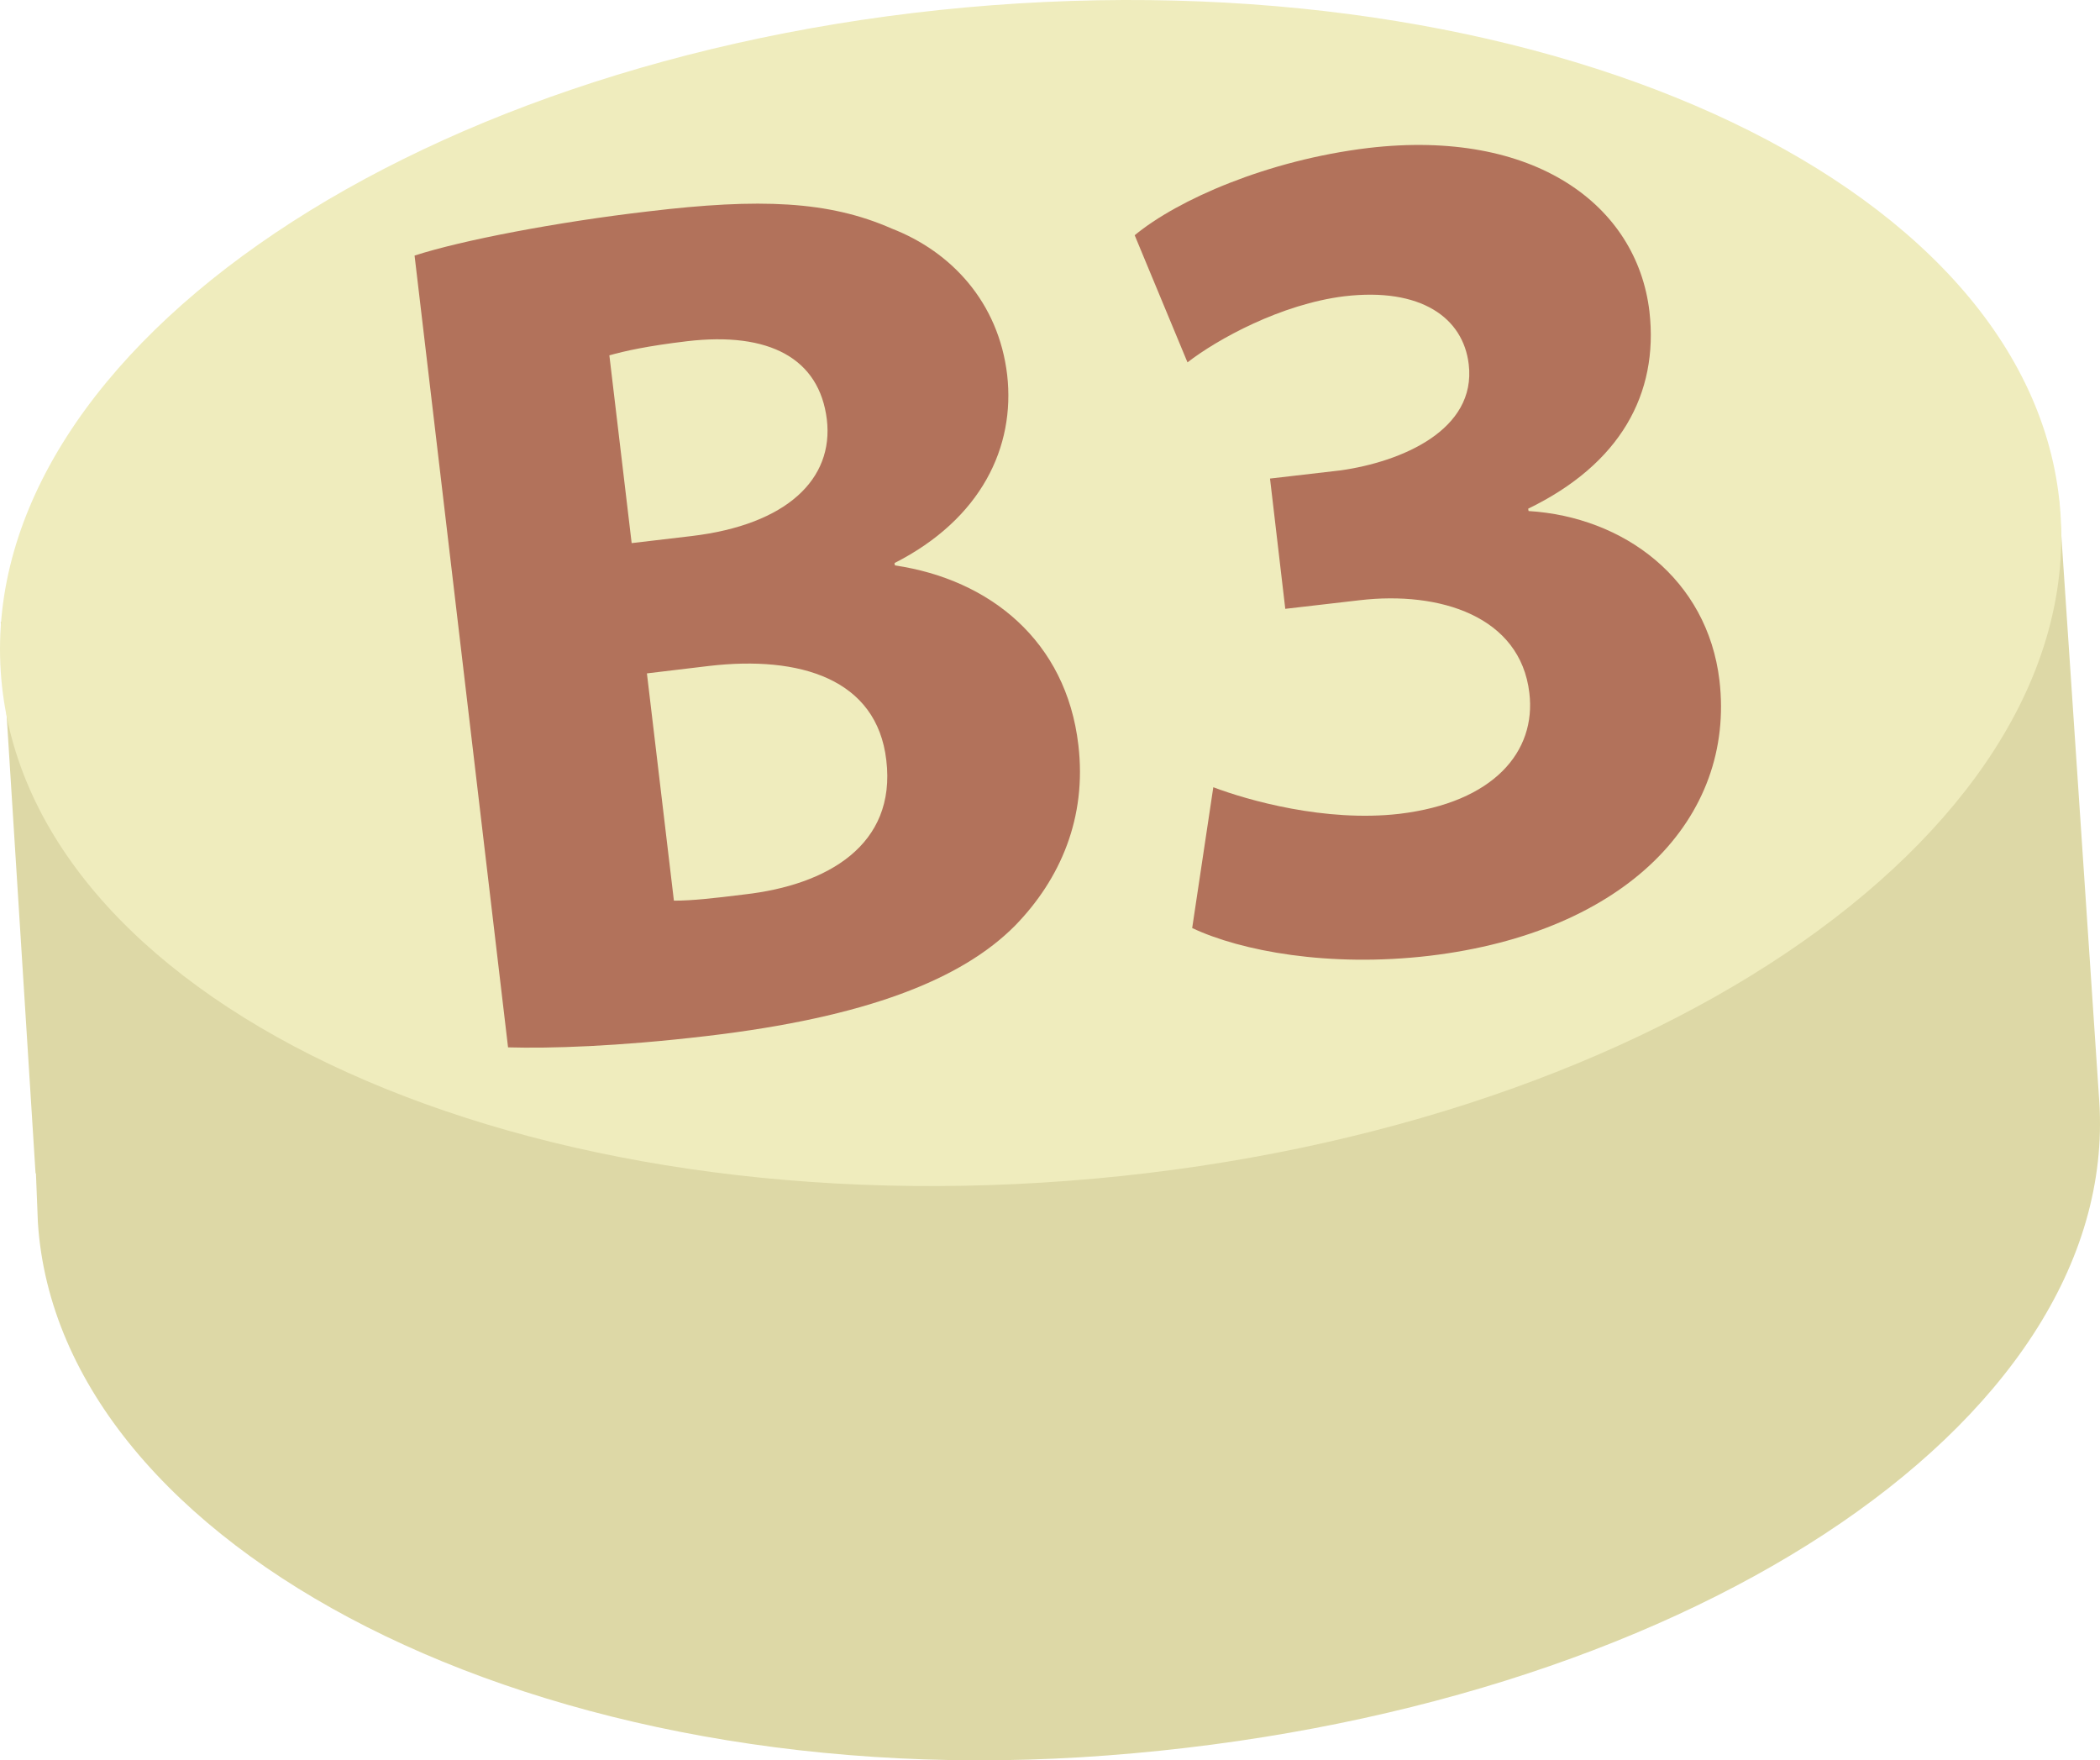 <?xml version="1.0" encoding="UTF-8" standalone="no"?>
<svg
   xmlns:dc="http://purl.org/dc/elements/1.1/"
   xmlns:cc="http://creativecommons.org/ns#"
   xmlns:rdf="http://www.w3.org/1999/02/22-rdf-syntax-ns#"
   xmlns:svg="http://www.w3.org/2000/svg"
   xmlns="http://www.w3.org/2000/svg"
   id="svg16"
   viewBox="0 0 5368.699 4499.82"
   style="clip-rule:evenodd;fill-rule:evenodd;image-rendering:optimizeQuality;shape-rendering:geometricPrecision;text-rendering:geometricPrecision"
   version="1.1"
   height="44.998mm"
   width="53.687mm"
   xml:space="preserve">
 <defs
   id="defs4">
  <style
   id="style2"
   type="text/css">
   <![CDATA[
    .fil2 {fill:#B2725B;fill-rule:nonzero}
    .fil0 {fill:#DDD8A6;fill-rule:nonzero}
    .fil1 {fill:#EFECBD;fill-rule:nonzero}
   ]]>
  </style>
 </defs>
 <g
   transform="translate(-8197.149,-12955.672)"
   id="Vrstva_x0020_1">
  <path
   style="fill:#ddd8a6;fill-rule:nonzero"
   id="path7"
   d="m 13461,14235 -2638,236 -2624,74 89,1410 h 1 c 0,0 5,125 5,126 54,830 1279,1473 2734,1362 1454,-110 2590,-842 2536,-1672 z"
   class="fil0" />
  <path
   style="fill:#efecbd;fill-rule:nonzero"
   id="path9"
   d="m 13465,14271 c 54,830 -1081,1592 -2535,1703 -1454,111 -2677,-472 -2731,-1302 -54,-829 1080,-1592 2535,-1703 1454,-110 2677,473 2731,1302 z"
   class="fil1" />
  <path
   style="fill:#b2725b;fill-rule:nonzero"
   id="path11"
   d="m 9920,15258 c 46,0 101,-6 181,-16 211,-24 388,-126 362,-343 -24,-208 -221,-268 -453,-241 l -159,19 z m -108,-914 153,-18 c 244,-29 364,-146 346,-298 -19,-156 -147,-225 -358,-200 -101,12 -159,25 -198,36 z m -555,-735 c 120,-39 365,-86 598,-113 284,-34 461,-27 622,44 152,59 273,188 295,374 21,184 -66,368 -288,481 l 1,6 c 243,36 438,193 469,459 22,186 -46,343 -162,462 -136,137 -379,234 -788,282 -229,27 -402,32 -508,29 z"
   class="fil2" />
  <path
   style="fill:#b2725b;fill-rule:nonzero"
   id="path13"
   d="m 11299,14968 c 87,33 286,90 476,68 241,-29 350,-159 332,-309 -23,-196 -229,-261 -434,-237 l -190,22 -39,-333 181,-21 c 155,-22 347,-103 327,-271 -14,-119 -122,-197 -318,-174 -162,20 -325,110 -401,169 l -135,-325 c 110,-91 340,-192 597,-223 425,-50 687,146 719,418 24,211 -75,390 -310,504 l 1,6 c 243,15 457,173 488,433 41,351 -237,644 -742,704 -256,30 -481,-12 -606,-71 z"
   class="fil2" />
 </g>
</svg>